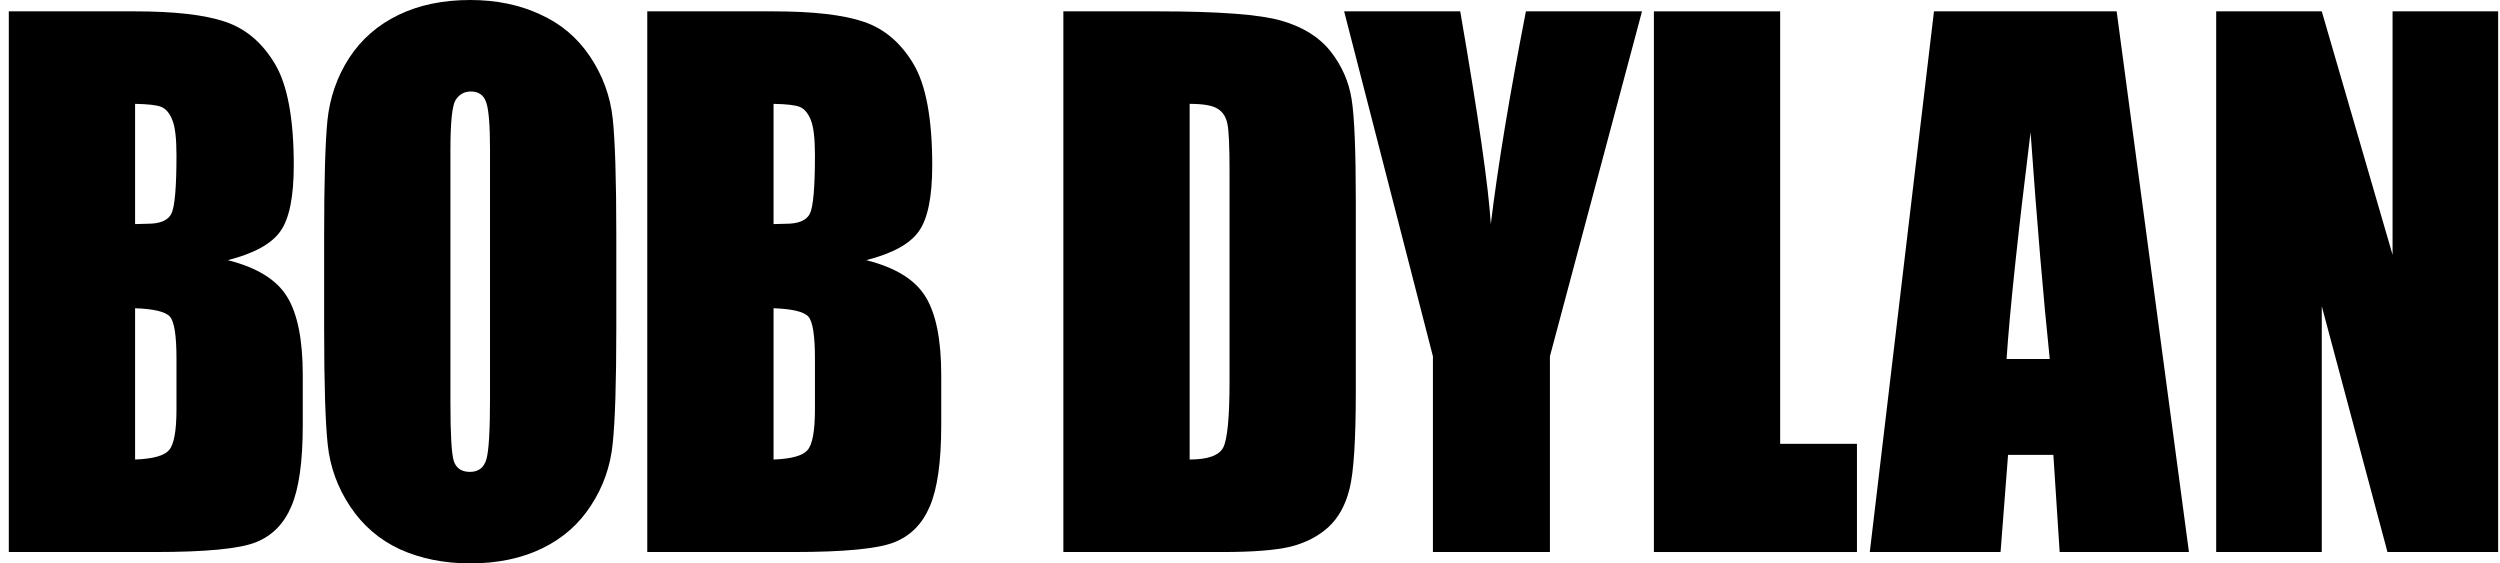 <svg xmlns="http://www.w3.org/2000/svg" fill="none" viewBox="0 0 142 32" height="32" width="142">
<path fill="black" d="M0.5 0.645H7.656C9.916 0.645 11.626 0.841 12.784 1.233C13.954 1.625 14.897 2.422 15.613 3.623C16.328 4.812 16.686 6.734 16.686 9.389C16.686 11.185 16.43 12.437 15.919 13.145C15.419 13.853 14.426 14.397 12.938 14.777C14.596 15.194 15.72 15.889 16.311 16.863C16.902 17.824 17.197 19.304 17.197 21.302V24.147C17.197 26.221 16.981 27.757 16.55 28.756C16.129 29.755 15.454 30.438 14.522 30.805C13.591 31.172 11.682 31.355 8.797 31.355H0.5V0.645ZM7.673 5.899V12.728C7.98 12.715 8.218 12.709 8.389 12.709C9.093 12.709 9.541 12.519 9.734 12.14C9.928 11.748 10.024 10.641 10.024 8.82C10.024 7.859 9.945 7.189 9.786 6.81C9.627 6.418 9.416 6.171 9.155 6.07C8.905 5.969 8.411 5.912 7.673 5.899ZM7.673 17.508V26.101C8.684 26.063 9.326 25.886 9.598 25.57C9.882 25.253 10.024 24.476 10.024 23.236V20.372C10.024 19.057 9.899 18.26 9.649 17.982C9.399 17.704 8.741 17.546 7.673 17.508Z"></path>
<path fill="black" d="M35.006 18.627C35.006 21.713 34.938 23.9 34.802 25.19C34.677 26.468 34.268 27.637 33.575 28.7C32.894 29.762 31.968 30.577 30.798 31.146C29.628 31.715 28.265 32 26.709 32C25.232 32 23.903 31.734 22.722 31.203C21.552 30.66 20.609 29.85 19.894 28.775C19.178 27.701 18.752 26.531 18.616 25.266C18.48 24.002 18.411 21.789 18.411 18.627V13.373C18.411 10.287 18.474 8.106 18.599 6.829C18.735 5.539 19.144 4.363 19.826 3.301C20.518 2.238 21.45 1.423 22.62 0.854C23.79 0.285 25.153 0 26.709 0C28.185 0 29.509 0.272 30.679 0.816C31.86 1.347 32.808 2.15 33.524 3.225C34.239 4.3 34.666 5.469 34.802 6.734C34.938 7.998 35.006 10.211 35.006 13.373V18.627ZM27.833 8.536C27.833 7.107 27.759 6.196 27.612 5.804C27.476 5.4 27.186 5.197 26.743 5.197C26.368 5.197 26.078 5.362 25.874 5.691C25.681 6.007 25.584 6.955 25.584 8.536V22.876C25.584 24.659 25.647 25.759 25.772 26.177C25.908 26.594 26.215 26.803 26.692 26.803C27.18 26.803 27.493 26.562 27.629 26.082C27.765 25.601 27.833 24.457 27.833 22.648V8.536Z"></path>
<path fill="black" d="M36.765 0.645H43.921C46.181 0.645 47.891 0.841 49.049 1.233C50.219 1.625 51.162 2.422 51.878 3.623C52.593 4.812 52.951 6.734 52.951 9.389C52.951 11.185 52.695 12.437 52.184 13.145C51.684 13.853 50.691 14.397 49.203 14.777C50.861 15.194 51.986 15.889 52.576 16.863C53.167 17.824 53.462 19.304 53.462 21.302V24.147C53.462 26.221 53.246 27.757 52.815 28.756C52.394 29.755 51.719 30.438 50.787 30.805C49.856 31.172 47.947 31.355 45.062 31.355H36.765V0.645ZM43.938 5.899V12.728C44.245 12.715 44.483 12.709 44.654 12.709C45.358 12.709 45.806 12.519 46 12.14C46.193 11.748 46.289 10.641 46.289 8.82C46.289 7.859 46.21 7.189 46.051 6.81C45.892 6.418 45.681 6.171 45.42 6.07C45.17 5.969 44.676 5.912 43.938 5.899ZM43.938 17.508V26.101C44.949 26.063 45.591 25.886 45.863 25.57C46.147 25.253 46.289 24.476 46.289 23.236V20.372C46.289 19.057 46.164 18.26 45.914 17.982C45.664 17.704 45.006 17.546 43.938 17.508Z"></path>
<path fill="black" d="M60.399 0.645H65.766C69.23 0.645 71.57 0.822 72.785 1.176C74.012 1.53 74.943 2.112 75.579 2.921C76.215 3.73 76.613 4.635 76.772 5.634C76.931 6.62 77.01 8.567 77.01 11.476V22.231C77.01 24.988 76.891 26.834 76.653 27.77C76.425 28.693 76.022 29.42 75.443 29.951C74.864 30.47 74.148 30.837 73.296 31.052C72.444 31.254 71.161 31.355 69.446 31.355H60.399V0.645ZM67.572 5.899V26.101C68.605 26.101 69.241 25.873 69.48 25.418C69.718 24.95 69.838 23.692 69.838 21.643V9.712C69.838 8.321 69.798 7.429 69.718 7.037C69.639 6.645 69.457 6.361 69.173 6.184C68.889 5.994 68.355 5.899 67.572 5.899Z"></path>
<path fill="black" d="M93.266 0.645L88.035 20.239V31.355H81.39V20.239L76.347 0.645H82.941C83.974 6.626 84.554 10.654 84.678 12.728C85.076 9.453 85.741 5.425 86.672 0.645H93.266Z"></path>
<path fill="black" d="M101.113 0.645V25.209H105.475V31.355H93.941V0.645H101.113Z"></path>
<path fill="black" d="M120.226 0.645L124.332 31.355H116.989L116.631 25.835H114.058L113.632 31.355H106.204L109.85 0.645H120.226ZM116.426 20.391C116.063 16.914 115.699 12.62 115.336 7.512C114.609 13.379 114.155 17.672 113.973 20.391H116.426Z"></path>
<path fill="black" d="M141.895 0.645V31.355H135.608L131.877 17.394V31.355H125.88V0.645H131.877L135.898 14.473V0.645H141.895Z"></path>
</svg>
